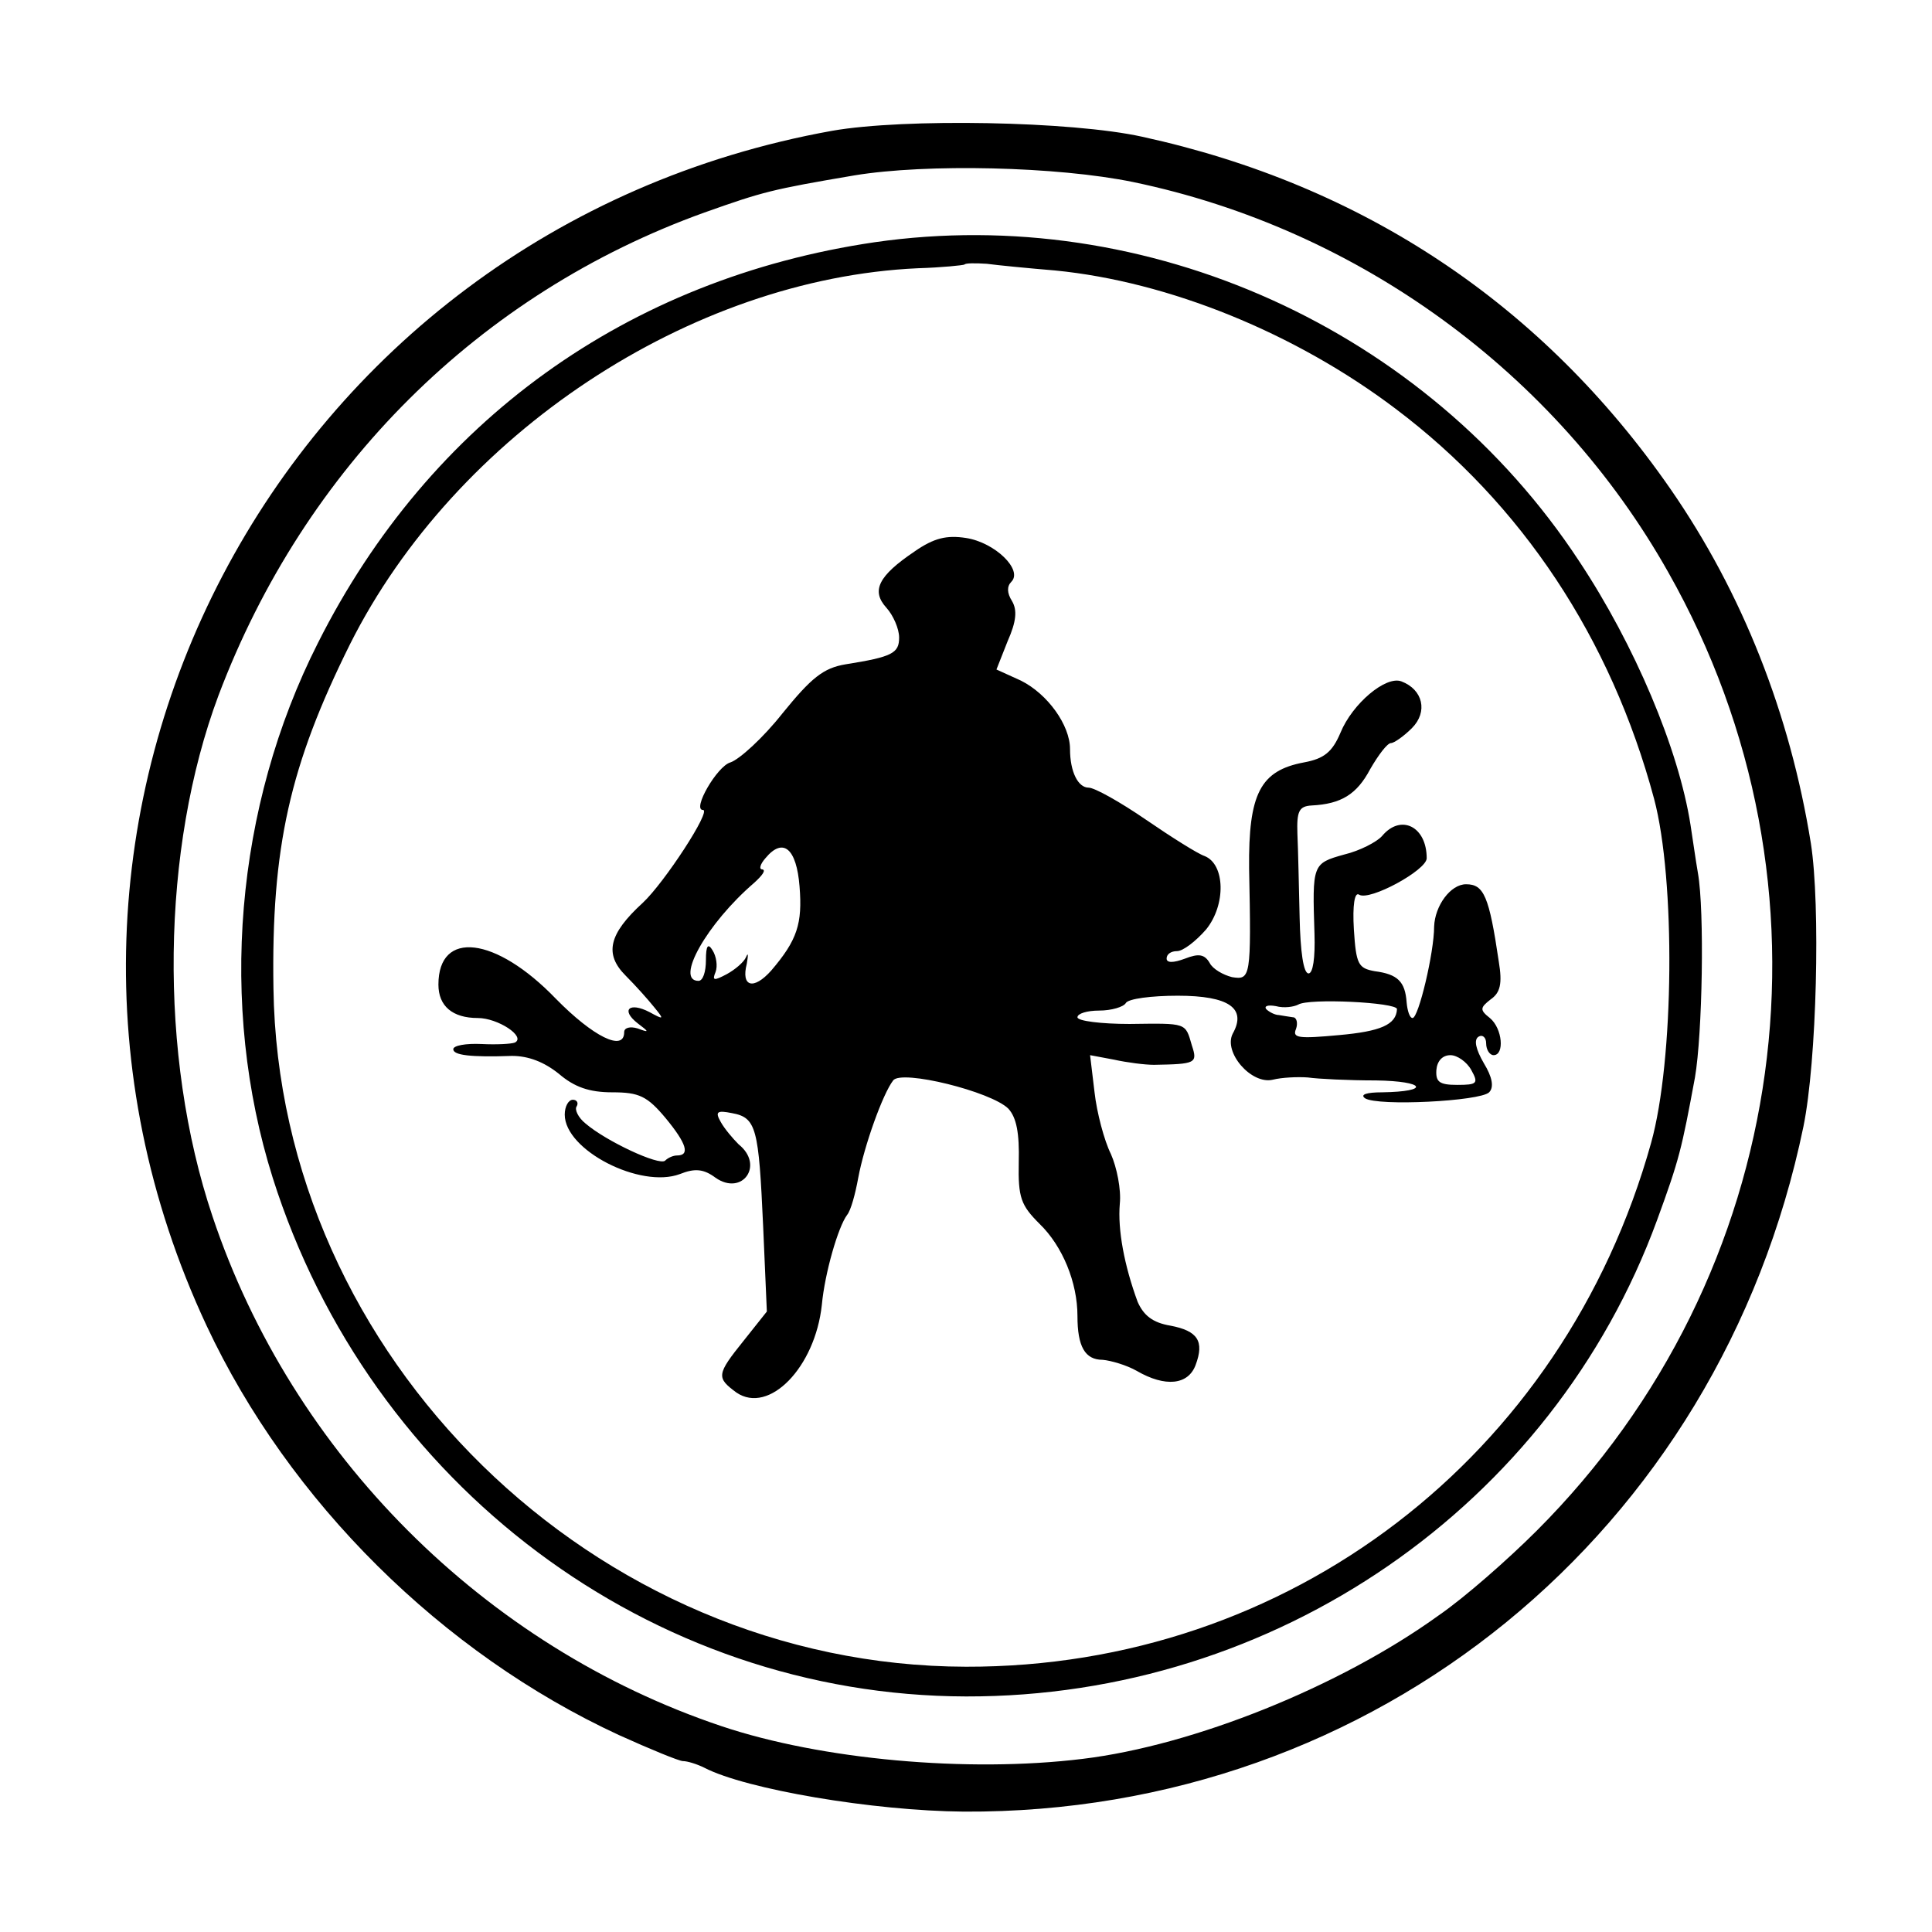 <?xml version="1.0" standalone="no"?>
<!DOCTYPE svg PUBLIC "-//W3C//DTD SVG 20010904//EN"
 "http://www.w3.org/TR/2001/REC-SVG-20010904/DTD/svg10.dtd">
<svg version="1.0" xmlns="http://www.w3.org/2000/svg"
 width="260pt" height="260pt" viewBox="0 0 260 260"
 preserveAspectRatio="xMidYMid meet">
<g transform="translate(0,260) scale(0.1,-0.1)"
fill="#000000" stroke="none">
<path d="M1120 2424 c-746 -134 -1161 -926 -842 -1608 111 -237 317 -441 555
-551 42 -19 81 -35 86 -35 6 0 19 -4 29 -9 56 -29 227 -58 349 -59 554 -3
1017 376 1130 922 18 88 23 298 10 381 -28 174 -92 337 -189 477 -172 248
-413 409 -711 474 -95 21 -320 25 -417 8z m405 -69 c303 -63 569 -257 720
-525 239 -422 167 -946 -177 -1290 -38 -38 -97 -90 -132 -114 -133 -96 -330
-175 -479 -193 -155 -19 -352 -1 -486 44 -319 107 -578 366 -685 686 -73 217
-69 495 8 701 116 307 351 541 654 650 79 28 90 31 202 50 97 16 273 12 375
-9z"/>
<path d="M1177 2274 c-333 -49 -599 -241 -749 -539 -112 -221 -134 -488 -61
-720 131 -414 509 -697 933 -698 416 -1 789 256 930 641 30 82 33 95 51 192
10 58 13 224 4 275 -3 17 -7 46 -10 65 -16 102 -75 242 -150 355 -205 312
-581 482 -948 429z m243 -38 c153 -15 323 -84 458 -186 170 -128 290 -309 348
-525 29 -109 27 -352 -4 -463 -118 -423 -488 -706 -922 -705 -500 1 -925 417
-932 913 -3 190 22 300 103 463 142 283 458 492 764 506 33 1 61 4 63 5 1 2
15 2 30 1 15 -2 56 -6 92 -9z"/>
<path d="M1231 1858 c-49 -33 -59 -53 -38 -76 9 -10 17 -28 17 -40 0 -21 -9
-26 -72 -36 -30 -5 -46 -18 -85 -66 -26 -33 -58 -62 -70 -66 -18 -5 -52 -64
-37 -64 12 0 -52 -98 -81 -125 -46 -42 -52 -69 -23 -98 13 -13 30 -32 38 -42
14 -17 14 -18 -6 -7 -27 14 -39 3 -16 -15 16 -12 16 -13 0 -7 -10 3 -18 1 -18
-5 0 -27 -42 -6 -92 45 -81 84 -158 93 -158 19 0 -29 19 -45 53 -45 27 0 65
-25 50 -33 -5 -2 -25 -3 -45 -2 -21 1 -38 -2 -38 -7 0 -8 23 -11 79 -9 22 0
43 -8 63 -24 21 -18 41 -25 72 -25 36 0 47 -5 72 -35 28 -34 33 -50 15 -50 -5
0 -12 -3 -16 -7 -8 -7 -79 26 -107 50 -10 8 -15 19 -12 23 3 5 0 9 -5 9 -6 0
-11 -9 -11 -20 0 -48 102 -100 155 -80 20 8 32 7 48 -5 36 -25 66 17 31 45 -8
8 -19 21 -24 30 -8 14 -5 16 15 12 33 -6 36 -20 42 -152 l5 -115 -31 -39 c-37
-46 -37 -50 -10 -70 44 -30 106 34 115 118 4 43 22 105 34 121 5 6 11 28 15
50 8 43 33 113 47 131 11 15 132 -15 155 -38 11 -12 15 -33 14 -72 -1 -48 3
-58 28 -83 31 -30 51 -79 51 -124 0 -41 10 -59 34 -59 11 -1 32 -7 46 -15 38
-22 69 -19 79 8 12 32 3 46 -34 53 -24 4 -36 14 -44 32 -18 49 -27 97 -24 132
2 19 -4 49 -12 67 -9 18 -19 56 -22 83 l-6 50 32 -6 c18 -4 42 -7 54 -7 56 1
59 2 51 26 -9 31 -6 30 -84 29 -38 0 -70 4 -70 9 0 5 13 9 29 9 17 0 33 5 36
10 3 6 35 10 70 10 69 0 93 -17 74 -51 -13 -25 25 -69 54 -62 12 3 33 4 47 3
14 -2 55 -4 92 -4 66 -1 74 -15 8 -16 -21 0 -30 -3 -23 -8 17 -11 155 -4 167
8 7 7 4 21 -7 39 -11 19 -14 32 -7 36 5 3 10 -1 10 -9 0 -9 5 -16 10 -16 15 0
12 36 -5 50 -14 11 -13 14 1 25 13 9 16 21 11 51 -13 88 -20 104 -44 104 -21
0 -42 -29 -43 -57 0 -35 -21 -123 -29 -123 -4 0 -7 10 -8 21 -2 28 -12 38 -43
42 -22 4 -25 9 -28 56 -2 33 1 51 7 47 14 -9 91 33 91 49 0 43 -35 60 -60 30
-7 -8 -30 -20 -51 -25 -43 -12 -43 -13 -40 -107 1 -32 -2 -53 -8 -53 -7 0 -11
30 -12 75 -1 41 -2 92 -3 113 -1 30 2 37 19 38 40 2 61 15 79 49 11 19 23 35
28 35 4 0 17 9 28 20 22 22 15 52 -14 63 -21 8 -66 -30 -82 -69 -11 -26 -22
-35 -49 -40 -59 -11 -75 -42 -74 -143 3 -147 2 -150 -23 -146 -12 3 -26 11
-30 19 -7 12 -15 13 -33 6 -16 -6 -25 -6 -25 0 0 6 6 10 14 10 8 0 25 13 39
29 27 33 26 88 -2 99 -9 3 -44 25 -79 49 -35 24 -69 43 -77 43 -14 0 -25 21
-25 52 0 32 -30 74 -66 92 l-33 15 15 38 c12 27 13 42 6 54 -7 11 -7 20 -1 26
16 16 -22 53 -61 59 -26 4 -43 0 -69 -18z m-155 -451 c4 -50 -3 -72 -38 -113
-24 -27 -41 -22 -33 9 2 12 2 16 -1 9 -3 -7 -15 -17 -26 -23 -17 -9 -20 -9
-15 3 3 8 1 21 -4 29 -6 10 -9 7 -9 -13 0 -16 -4 -28 -10 -28 -32 0 11 77 75
132 11 10 16 17 11 18 -5 0 -3 7 4 15 24 29 42 13 46 -38z m804 -165 c-1 -21
-22 -30 -78 -35 -54 -5 -63 -4 -58 8 3 8 1 16 -4 16 -6 1 -14 2 -19 3 -5 0
-13 4 -17 8 -3 4 2 6 13 4 11 -3 24 -1 30 2 14 9 133 3 133 -6z m100 -82 c10
-18 8 -20 -19 -20 -24 0 -29 4 -28 20 1 12 8 20 19 20 9 0 22 -9 28 -20z"/>
</g>
</svg>
